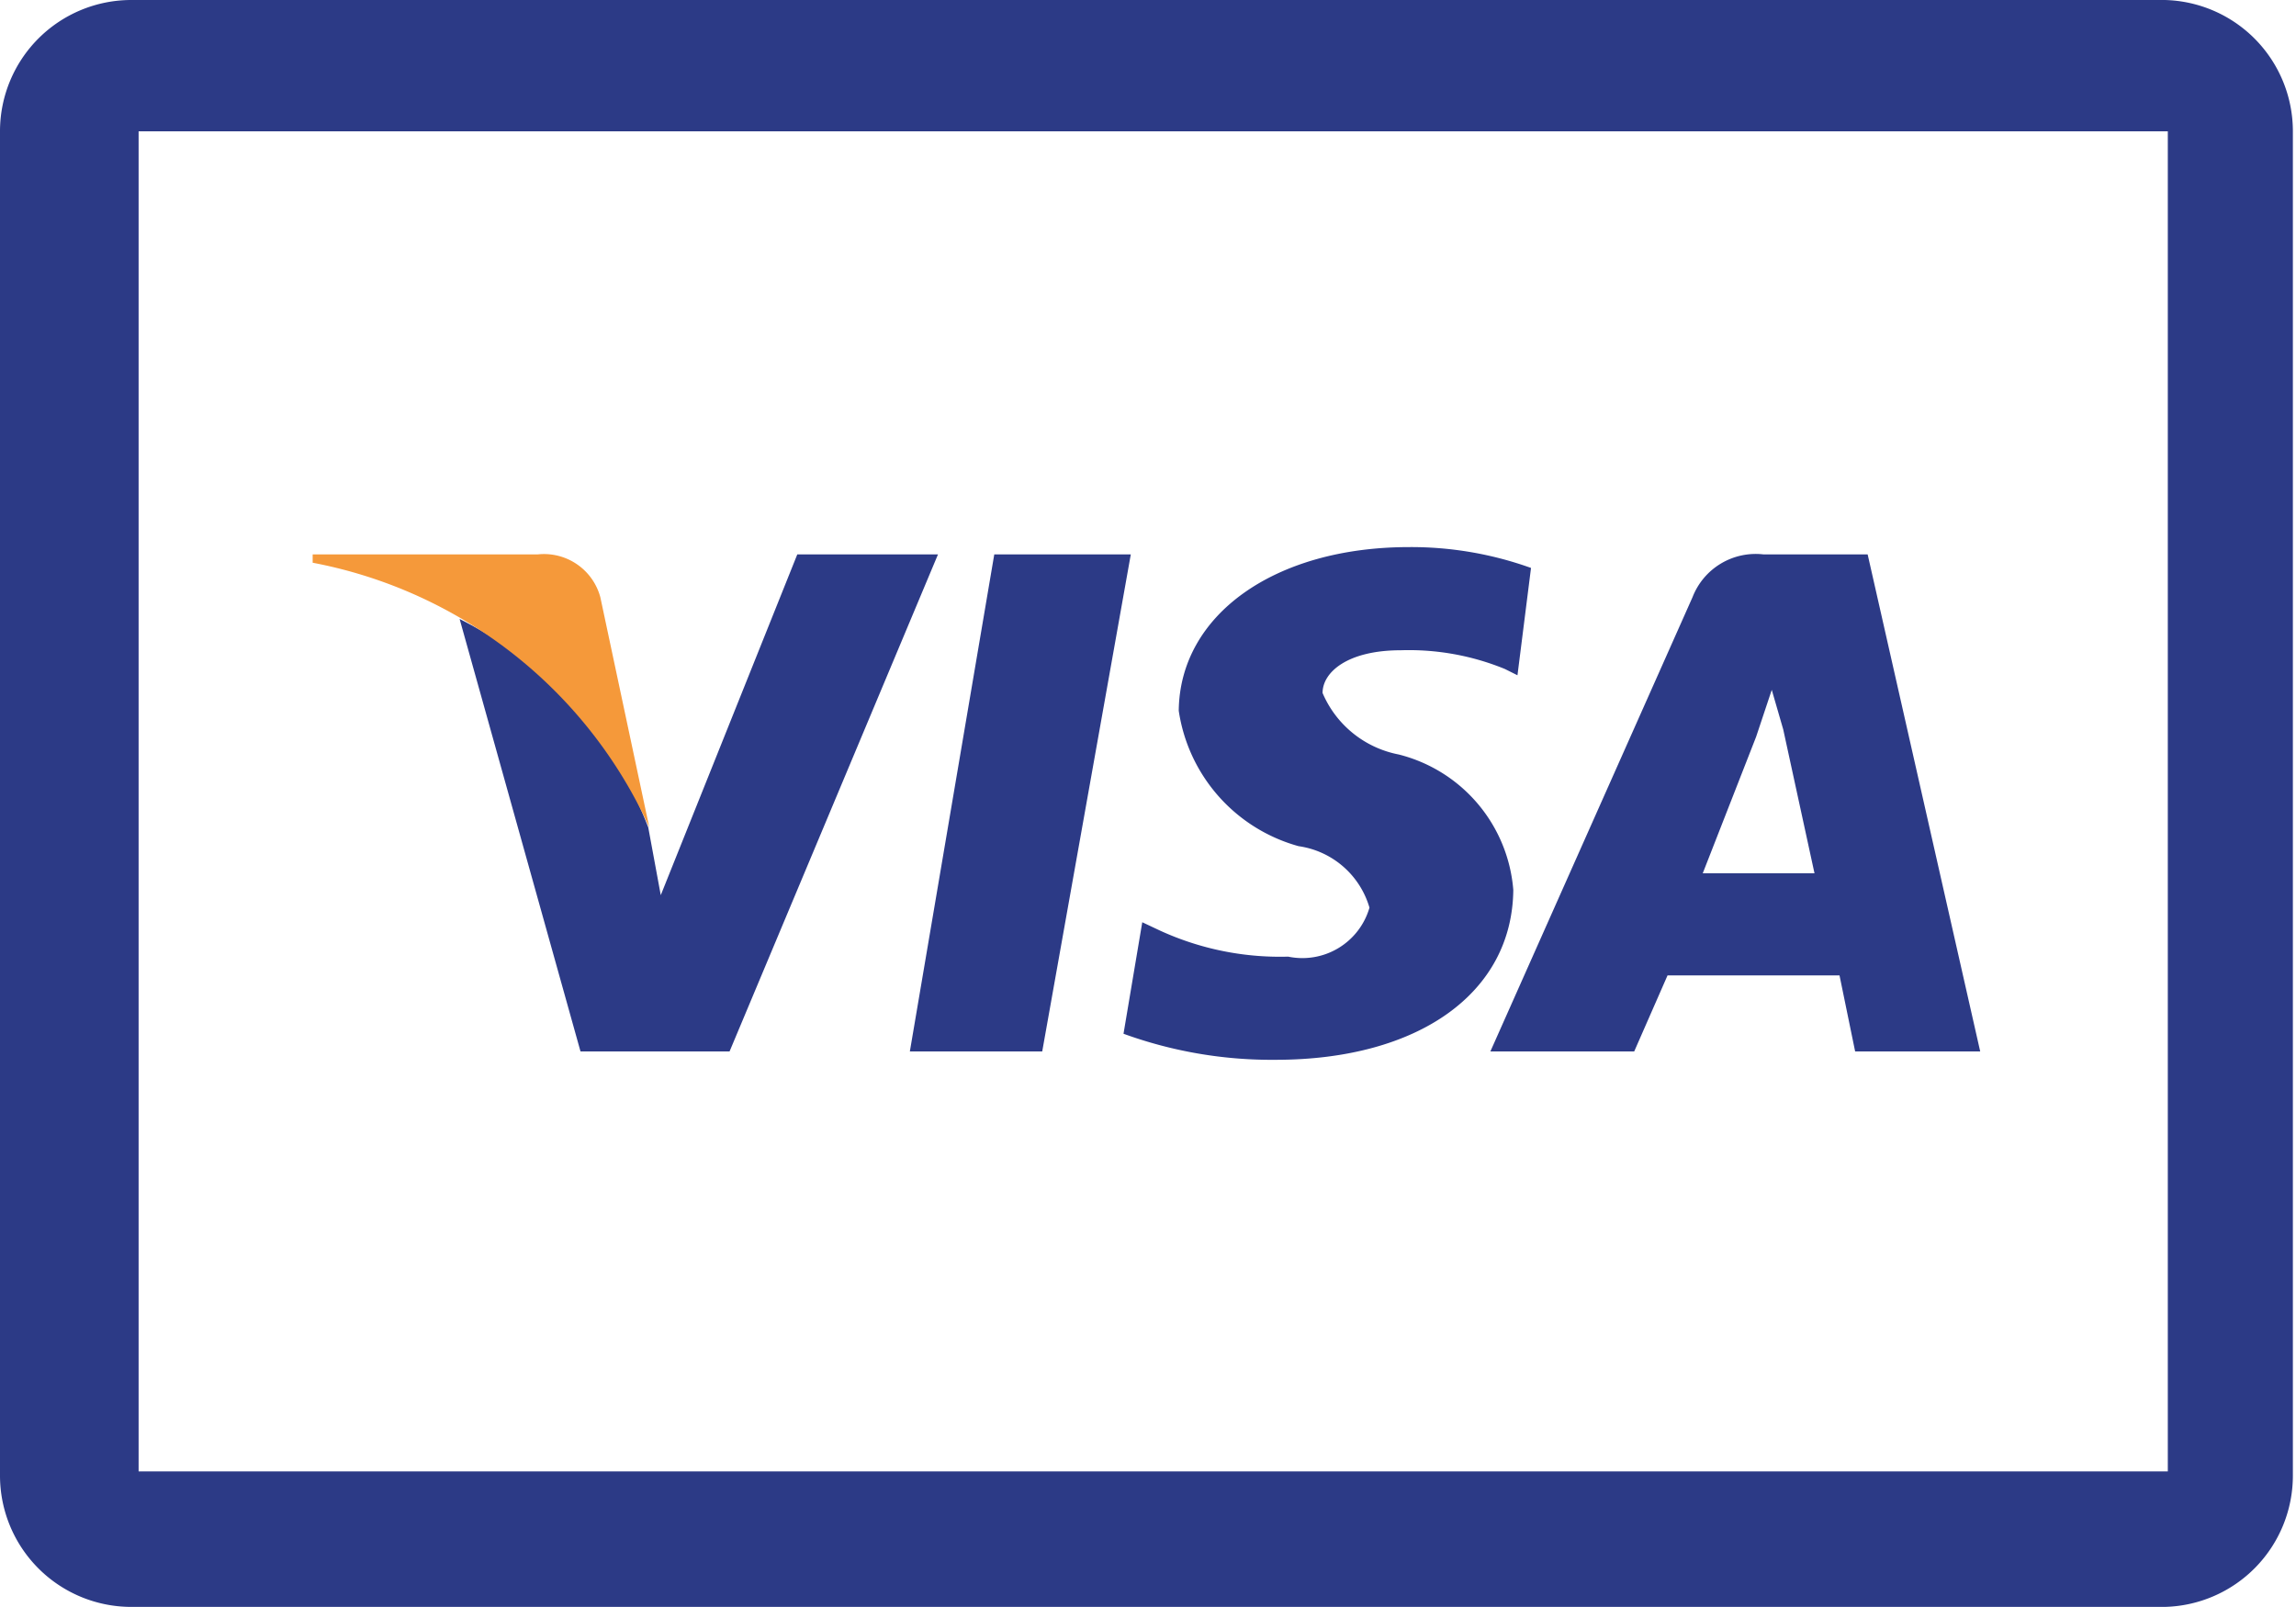<svg id="Livello_1" data-name="Livello 1" xmlns="http://www.w3.org/2000/svg" viewBox="0 0 22.03 15.42"><defs><style>.cls-1{fill:#2c3a86;}.cls-2{fill:#f5993a;}</style></defs><title>visa</title><path class="cls-1" d="M29.77,12H10.26A1.26,1.26,0,0,0,9,13.26v12.9a1.26,1.26,0,0,0,1.26,1.26H29.77A1.26,1.26,0,0,0,31,26.16V13.26A1.26,1.26,0,0,0,29.77,12h0Zm0,14.12-19.44,0,0-12.86,19.47,0V26.12Zm0,0" transform="translate(-9 -12)"/><path class="cls-1" d="M17.73,22.09l0.81-4.77h1.31L19,22.09H17.73Zm0,0" transform="translate(-9 -12)"/><path class="cls-1" d="M23.69,17.45a3.4,3.4,0,0,0-1.17-.2c-1.29,0-2.2.65-2.21,1.57a1.59,1.59,0,0,0,1.15,1.3,0.83,0.83,0,0,1,.68.59,0.67,0.67,0,0,1-.78.47,2.76,2.76,0,0,1-1.23-.25l-0.17-.08-0.18,1.07a4.16,4.16,0,0,0,1.46.25c1.37,0,2.27-.64,2.28-1.63a1.46,1.46,0,0,0-1.1-1.3,1,1,0,0,1-.73-0.59c0-.2.24-0.41,0.75-0.41a2.43,2.43,0,0,1,1,.18l0.12,0.06Zm0,0" transform="translate(-9 -12)"/><path class="cls-1" d="M25.92,17.32a0.65,0.65,0,0,0-.68.41L23.3,22.09h1.38L25,21.36h1.65l0.15,0.73H28l-1.08-4.77h-1Zm-0.59,3.08,0.52-1.33L26,18.62,26.11,19l0.3,1.38H25.33Zm0,0" transform="translate(-9 -12)"/><path class="cls-1" d="M15.34,20.59l-0.12-.65a3.73,3.73,0,0,0-1.81-2l1.16,4.15H16L18,17.32H16.65Zm0,0" transform="translate(-9 -12)"/><path class="cls-2" d="M12,17.32V17.4a4.46,4.46,0,0,1,3.23,2.54l-0.47-2.21a0.56,0.56,0,0,0-.6-0.41H12Zm0,0" transform="translate(-9 -12)"/></svg>